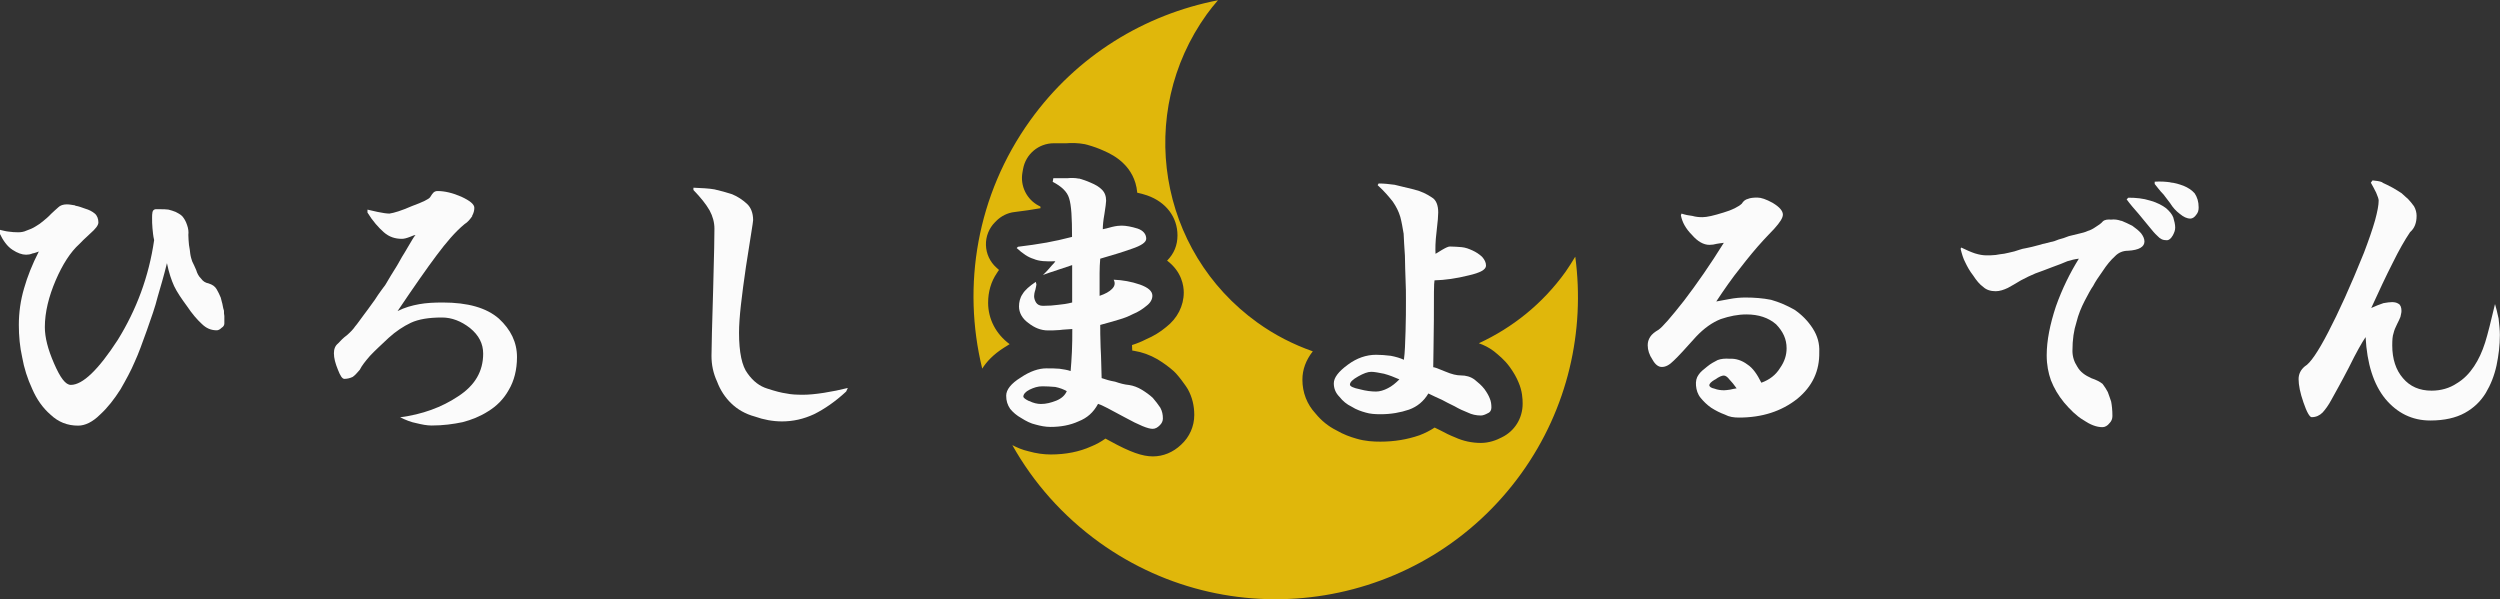 <?xml version="1.0" encoding="UTF-8"?>
<svg xmlns="http://www.w3.org/2000/svg" id="_レイヤー_2" data-name="レイヤー 2" viewBox="0 0 195.12 46.75">
  <rect x="0" y="0" width="195.12" height="46.75" fill="#333333" stroke="none"/>
  <defs>
    <style>
      .cls-1 {
        fill: #fbfbfb;
      }

      .cls-2 {
        fill: #e0b70b;
      }
    </style>
  </defs>
  <g id="_レイヤー_1-2" data-name="レイヤー 1">
    <g>
      <path class="cls-2" d="M122.94,20.04c-.24,.39-.48,.79-.75,1.17-1.8,2.51-4.15,4.37-6.77,5.58,.4,.14,.78,.33,1.13,.59,.03,.02,.05,.04,.08,.06,.36,.3,.78,.63,1.18,1.17,.33,.45,.56,.86,.72,1.26,.28,.65,.31,1.25,.31,1.64,0,1.15-.64,2.15-1.64,2.63-.4,.21-.97,.43-1.62,.43-.7,0-1.39-.15-2-.43-.41-.16-.79-.35-1.18-.56-.15-.07-.29-.14-.43-.21-.36,.24-.76,.44-1.18,.6-.98,.34-1.99,.5-3.06,.5-.52,0-1.19-.03-1.88-.24-.43-.12-.98-.31-1.56-.65-.62-.31-1.16-.75-1.61-1.3-.68-.73-1.03-1.65-1.03-2.65,0-.78,.27-1.52,.81-2.21-1.51-.53-2.97-1.27-4.33-2.25-7.73-5.56-9.5-16.33-3.94-24.06,.27-.38,.57-.74,.87-1.09-5.7,1.11-11,4.29-14.65,9.37-4.19,5.83-5.33,12.92-3.75,19.38,.34-.54,.86-1.1,1.69-1.63,.15-.1,.3-.19,.45-.28,0,0,0,0,0,0-1.07-.79-1.68-1.96-1.68-3.23,0-.86,.23-1.65,.68-2.31,.05-.09,.11-.17,.17-.25-.07-.06-.15-.13-.21-.19-.5-.45-.79-1.08-.81-1.75-.02-.67,.24-1.32,.71-1.79l.1-.1c.38-.38,.88-.63,1.41-.69,.72-.09,1.39-.18,2.04-.3,0-.05,0-.09-.01-.13-.03-.02-.07-.04-.12-.06-.95-.49-1.47-1.55-1.28-2.6l.05-.28c.21-1.16,1.22-2,2.4-2h.98c.38-.03,.9-.03,1.43,.07,.07,.01,.14,.03,.2,.05,.46,.13,.89,.28,1.3,.47,.41,.18,1.03,.48,1.57,1.03,.43,.43,.94,1.16,1.03,2.24,.25,.05,.5,.12,.77,.21,1.49,.52,2.37,1.71,2.37,3.12,0,.77-.27,1.43-.81,1.97,1.15,.87,1.3,1.97,1.3,2.49,0,1.04-.5,2.02-1.38,2.7-.48,.4-1,.71-1.54,.94-.37,.19-.74,.34-1.12,.46,0,.14,.01,.28,.02,.43,.05,0,.09,.01,.14,.02,.63,.1,1.24,.32,1.83,.66,.51,.31,.91,.61,1.27,.93,.06,.06,.12,.12,.18,.18,.32,.36,.57,.71,.76,.98,.05,.08,.11,.17,.16,.25,.34,.62,.5,1.28,.5,2.01,0,.88-.37,1.72-1.03,2.32-.62,.59-1.39,.91-2.2,.91s-1.75-.32-3.35-1.2c-.11-.06-.23-.13-.35-.19-.34,.24-.71,.45-1.11,.61-.93,.42-1.99,.63-3.16,.63-.56,0-1.13-.08-1.74-.25-.48-.11-.9-.29-1.26-.48,1.63,2.91,3.91,5.51,6.79,7.59,10.59,7.61,25.33,5.19,32.94-5.39,3.65-5.08,4.97-11.13,4.21-16.88Z"></path>
      <g>
        <path class="cls-1" d="M5.89,16.06c.23,.03,.49,.13,.77,.23,.28,.08,.54,.21,.74,.38,.18,.15,.28,.41,.28,.69,0,.23-.23,.51-.64,.87-.41,.38-.72,.67-.85,.82-.69,.62-1.31,1.59-1.84,2.82-.54,1.26-.85,2.49-.85,3.66,0,.79,.23,1.72,.72,2.84,.49,1.13,.9,1.67,1.31,1.67,.92,0,2.15-1.18,3.66-3.51,1.46-2.36,2.43-4.94,2.84-7.79-.08-.33-.1-.64-.13-.92-.03-.31-.03-.56-.03-.82,0-.15,0-.31,.03-.44,.03-.13,.1-.21,.23-.23h.46c.18,0,.33,0,.56,.03,.18,.05,.38,.1,.56,.18,.15,.08,.36,.18,.51,.33,.15,.18,.28,.38,.38,.69,.1,.28,.13,.54,.1,.77,0,.28,.03,.54,.05,.79,.05,.26,.08,.49,.1,.69,.03,.23,.1,.44,.15,.59,.08,.15,.18,.38,.31,.67,.08,.28,.21,.51,.38,.67,.15,.21,.33,.33,.59,.38,.31,.1,.49,.23,.62,.44,.13,.21,.23,.44,.33,.67,.05,.26,.13,.44,.15,.61,.03,.15,.05,.28,.1,.41,0,.15,0,.28,.03,.41v.59c0,.13-.08,.26-.21,.33-.13,.13-.26,.2-.38,.2-.44,0-.82-.15-1.18-.51-.36-.33-.74-.77-1.15-1.38-.41-.56-.77-1.08-1-1.56-.21-.46-.41-1.05-.56-1.79-.23,.95-.49,1.82-.72,2.61-.2,.82-.51,1.67-.85,2.64-.36,1-.64,1.79-.95,2.46-.28,.67-.67,1.38-1.1,2.13-.49,.77-1,1.43-1.59,1.97-.59,.59-1.18,.87-1.72,.87-.85,0-1.54-.28-2.15-.85-.62-.54-1.08-1.2-1.43-2-.38-.82-.64-1.64-.79-2.49-.18-.79-.26-1.67-.26-2.51,0-.97,.13-1.92,.41-2.87,.26-.92,.64-1.87,1.15-2.87-.15,.05-.33,.13-.49,.15-.18,.08-.36,.1-.51,.1-.31,0-.67-.13-1.05-.38-.41-.26-.74-.72-1.02-1.31v-.26c.23,.05,.49,.13,.74,.15,.2,.03,.46,.05,.72,.05,.2,0,.44-.03,.64-.13,.23-.08,.49-.18,.72-.33,.23-.13,.41-.26,.62-.44,.18-.15,.38-.31,.59-.54,.2-.18,.38-.36,.56-.51,.15-.15,.38-.23,.67-.23,.23,0,.41,.05,.64,.08Z"></path>
        <path class="cls-1" d="M36.87,16.85c-.18,.26-.36,.49-.61,.64-.74,.61-1.43,1.43-2.18,2.43s-1.77,2.46-3.05,4.36c.54-.28,1.13-.44,1.69-.54s1.15-.13,1.84-.13c1.95,0,3.41,.41,4.38,1.26,.92,.85,1.41,1.84,1.41,3,0,1-.23,1.87-.64,2.56-.41,.74-.97,1.28-1.61,1.67-.64,.41-1.31,.67-2,.85-.72,.15-1.51,.26-2.41,.26-.38,0-.77-.08-1.18-.18-.44-.08-.87-.26-1.28-.46,1.72-.23,3.23-.77,4.53-1.64,1.31-.85,1.95-1.95,1.95-3.33,0-.77-.33-1.43-1.03-2-.69-.54-1.43-.82-2.18-.82-1.03,0-1.82,.13-2.43,.41-.59,.28-1.18,.67-1.74,1.18-.59,.56-1.08,1-1.46,1.41-.38,.44-.64,.77-.79,1.08-.23,.28-.41,.46-.56,.56-.21,.1-.44,.15-.64,.15-.18,0-.33-.26-.51-.72-.2-.49-.31-.9-.31-1.28,0-.33,.1-.59,.33-.77,.18-.2,.41-.44,.69-.64,.26-.23,.49-.46,.64-.69,.18-.2,.38-.51,.64-.85,.26-.36,.49-.64,.64-.87,.18-.23,.33-.46,.51-.74,.2-.28,.38-.54,.56-.77,.15-.23,.28-.49,.44-.74,.15-.26,.33-.51,.49-.79,.15-.26,.28-.49,.38-.67,.1-.15,.28-.46,.51-.85,.23-.38,.38-.67,.54-.85-.05,0-.23,.05-.44,.15-.26,.1-.46,.15-.62,.15-.54,0-1-.15-1.41-.51-.41-.36-.87-.87-1.28-1.54v-.23c.15,.05,.41,.08,.79,.18,.38,.08,.72,.13,.92,.13,.36-.05,.95-.23,1.77-.59,.85-.31,1.31-.54,1.41-.69,.1-.18,.21-.31,.28-.38,.1-.08,.21-.1,.31-.1,.54,0,1.18,.15,1.84,.44,.67,.31,1.02,.59,1.02,.87,0,.2-.05,.41-.18,.64Z"></path>
        <path class="cls-1" d="M55.76,14.78c.46,.1,.9,.23,1.38,.38,.44,.18,.82,.44,1.15,.74,.31,.28,.49,.72,.49,1.28,0,.15-.21,1.36-.56,3.64-.33,2.28-.54,3.97-.54,5.15,0,1.54,.23,2.61,.67,3.18,.44,.62,.95,1,1.54,1.18,.61,.2,1.1,.33,1.49,.38,.36,.08,.79,.1,1.31,.1,.41,0,.97-.05,1.61-.15,.64-.1,1.28-.23,1.87-.38l-.13,.28c-.85,.79-1.72,1.38-2.51,1.77-.82,.38-1.64,.56-2.49,.56-.72,0-1.43-.13-2.13-.38-.74-.2-1.36-.56-1.84-1.03-.46-.44-.85-1.02-1.1-1.69-.31-.67-.44-1.33-.44-2.02s.05-2.46,.13-5.18c.08-2.72,.1-4.33,.1-4.74,0-.49-.13-.97-.38-1.43-.28-.49-.69-1-1.26-1.59v-.18c.64,.03,1.2,.05,1.64,.13Z"></path>
        <path class="cls-1" d="M84.21,13.93c.28,.08,.59,.18,.92,.33,.36,.15,.64,.31,.87,.54s.33,.51,.33,.87c0,.15-.05,.49-.13,1.02-.1,.54-.13,.95-.13,1.2,.15-.03,.38-.08,.72-.18,.33-.08,.59-.1,.74-.1,.36,0,.77,.08,1.26,.23,.44,.15,.67,.44,.67,.79,0,.28-.38,.54-1.13,.79-.72,.26-1.56,.51-2.46,.77-.03,.36-.05,.72-.05,1.13v1.77c.44-.15,.77-.33,.97-.54,.23-.23,.26-.46,.13-.72,.72,.03,1.38,.15,2.05,.38,.64,.23,.97,.51,.97,.87,0,.28-.15,.56-.46,.79-.31,.26-.67,.49-1.05,.64-.38,.2-.74,.33-1.02,.41-.28,.1-.79,.23-1.54,.44,0,.38,0,.95,.03,1.74,.05,.82,.05,1.61,.08,2.41,.28,.1,.64,.21,1.05,.28,.38,.13,.74,.23,1.1,.26,.33,.05,.67,.18,.97,.36,.33,.2,.62,.41,.87,.64,.23,.26,.41,.51,.59,.77,.15,.28,.2,.54,.2,.85,0,.18-.08,.38-.26,.54-.15,.15-.33,.26-.54,.26-.36,0-1.05-.28-2.18-.9-1.13-.61-1.79-.97-2.08-1.05-.36,.67-.85,1.1-1.51,1.36-.67,.31-1.41,.44-2.2,.44-.41,0-.79-.08-1.15-.18-.38-.08-.77-.28-1.13-.51-.36-.2-.64-.44-.87-.72-.21-.31-.31-.62-.31-1.03,0-.46,.38-.95,1.13-1.41,.72-.49,1.41-.72,2-.72,.36,0,.72,0,1.03,.03,.31,.05,.59,.08,.87,.18,.03-.44,.08-.9,.1-1.51,.03-.59,.03-1.15,.03-1.77-.31,.03-.64,.03-1,.08-.33,.03-.67,.03-.9,.03-.54,0-1.05-.2-1.54-.59-.46-.33-.72-.79-.72-1.28,0-.33,.08-.69,.28-.97,.18-.31,.54-.62,1.03-.95l.05,.2c0,.05-.03,.18-.08,.41-.08,.23-.1,.41-.1,.51,0,.15,.05,.33,.15,.49s.28,.26,.54,.26c.44,0,.85-.03,1.2-.08,.33-.03,.69-.08,1.08-.18v-2.92c-.26,.08-.62,.2-1.08,.36-.49,.15-.9,.31-1.2,.41,.31-.28,.51-.54,.69-.74,.15-.15,.26-.28,.28-.33-.74,.03-1.28,0-1.69-.18-.44-.13-.85-.41-1.33-.85l.1-.1c.79-.1,1.54-.2,2.25-.33,.69-.13,1.36-.28,1.97-.44,0-1.49-.05-2.46-.23-3.02-.15-.51-.59-.92-1.28-1.28l.05-.28h1.08c.28-.03,.62-.03,.9,.03Zm-3.87,17.37c.28,.15,.62,.23,.9,.23,.41,0,.79-.1,1.2-.26,.44-.18,.69-.44,.82-.74-.26-.15-.56-.26-.9-.33-.36-.03-.69-.05-1-.05-.36,0-.67,.1-1,.26-.31,.15-.49,.36-.49,.54,0,.1,.18,.23,.46,.36Z"></path>
        <path class="cls-1" d="M108.84,14.42c.36,.1,.87,.2,1.49,.36,.62,.15,1.05,.38,1.41,.62,.36,.2,.51,.64,.51,1.18,0,.23-.03,.69-.13,1.51-.1,.79-.1,1.36-.08,1.72,.08-.03,.23-.15,.51-.31,.31-.18,.49-.26,.61-.26,.33,0,.64,.03,.92,.05,.31,.03,.56,.13,.85,.26,.28,.13,.51,.28,.74,.49,.2,.23,.31,.44,.31,.69,0,.31-.44,.56-1.38,.77-.92,.23-1.82,.36-2.64,.38-.05,.2-.05,1.23-.05,3.07-.03,1.87-.03,3.13-.05,3.71,.1,0,.38,.1,.92,.33,.54,.23,.92,.31,1.23,.31,.41,0,.77,.1,1.08,.33,.28,.23,.54,.44,.77,.74,.2,.28,.33,.51,.41,.72,.1,.23,.13,.46,.13,.72,0,.18-.08,.36-.28,.44-.18,.1-.38,.18-.54,.18-.36,0-.72-.08-1.02-.23-.33-.13-.67-.28-1.03-.49-.38-.18-.72-.36-1-.51-.28-.13-.64-.28-1.05-.49-.36,.61-.87,1.03-1.51,1.26-.67,.23-1.41,.36-2.23,.36-.44,0-.82-.03-1.15-.13-.36-.1-.74-.23-1.1-.46-.38-.18-.69-.44-.95-.77-.31-.31-.44-.67-.44-1.05,0-.44,.36-.92,1.1-1.46,.69-.51,1.43-.77,2.2-.77,.36,0,.74,.03,1.15,.08,.41,.08,.74,.18,1.02,.31,.08-.56,.1-1.28,.13-2.23,.03-.92,.03-1.72,.03-2.38,0-.56,0-1.1-.03-1.64s-.03-1.15-.05-1.87c-.05-.69-.08-1.28-.1-1.72-.08-.46-.15-.9-.26-1.31-.13-.44-.33-.82-.59-1.2-.26-.33-.64-.79-1.18-1.28l.08-.13c.44,0,.85,.05,1.23,.1Zm-2.72,15.96c.49,.13,.92,.18,1.28,.18,.28,0,.62-.1,.92-.26,.31-.15,.62-.41,.9-.69-.41-.18-.79-.33-1.2-.44-.41-.08-.74-.15-1-.15-.28,0-.61,.13-1.02,.36-.41,.23-.64,.44-.64,.64,0,.13,.26,.26,.77,.36Z"></path>
        <path class="cls-1" d="M138.38,15.85c.51,.31,.77,.61,.77,.9,0,.26-.23,.61-.67,1.1-.46,.49-.74,.77-.87,.92-.59,.64-1.18,1.36-1.79,2.15-.64,.79-1.26,1.69-1.87,2.61,.13-.03,.46-.08,.97-.18s.95-.13,1.31-.13c.67,0,1.36,.05,2,.18,.64,.18,1.23,.44,1.82,.77,.56,.38,1.05,.87,1.43,1.46,.38,.59,.54,1.2,.51,1.84,.03,1.49-.54,2.69-1.72,3.66-1.23,.97-2.74,1.46-4.54,1.46-.41,0-.77-.05-1.1-.23-.36-.13-.72-.31-1.08-.54-.33-.23-.59-.49-.82-.77-.23-.28-.33-.61-.36-.95s.03-.62,.2-.85c.15-.23,.38-.41,.67-.64,.28-.23,.56-.38,.82-.51,.26-.1,.59-.13,.95-.1,.46-.03,.95,.13,1.36,.44,.44,.28,.77,.77,1.1,1.43,.64-.23,1.13-.61,1.46-1.15,.36-.51,.51-1.02,.51-1.54,0-.72-.28-1.31-.82-1.87-.59-.51-1.36-.77-2.31-.77-.67,0-1.31,.13-2,.36-.67,.26-1.31,.72-1.92,1.36-.82,.92-1.41,1.56-1.74,1.87-.36,.36-.64,.51-.95,.51-.26,0-.51-.18-.72-.56-.26-.38-.38-.77-.38-1.13,0-.23,.05-.44,.2-.67,.13-.2,.36-.38,.64-.54,.31-.21,.97-.97,2-2.28,1-1.31,2.05-2.82,3.1-4.51-.23,.03-.41,.05-.56,.08-.18,.05-.36,.08-.56,.08-.46,0-.92-.26-1.36-.77-.49-.49-.77-1-.87-1.54l.05-.13c.31,.1,.56,.15,.84,.18,.28,.08,.54,.1,.79,.1,.36,0,.9-.13,1.64-.36,.69-.2,1.18-.46,1.43-.69,.13-.21,.28-.33,.49-.38,.18-.08,.44-.1,.74-.1,.28,0,.67,.13,1.18,.41Zm-4.51,13.76c-.31,.18-.46,.33-.46,.46,0,.1,.13,.21,.39,.26,.26,.1,.51,.13,.77,.13,.13,0,.28-.03,.46-.05,.15-.03,.33-.08,.51-.1-.2-.28-.38-.51-.56-.69-.15-.2-.31-.31-.44-.31-.15,0-.39,.1-.67,.31Z"></path>
        <path class="cls-1" d="M165.6,17.24c.26,.1,.51,.23,.82,.38,.28,.2,.51,.38,.69,.59,.15,.2,.26,.41,.26,.64,0,.41-.41,.67-1.28,.72-.38,0-.74,.13-1.03,.44-.31,.28-.64,.67-.95,1.15-.33,.46-.59,.85-.74,1.15-.2,.28-.41,.69-.67,1.18-.26,.51-.49,1.05-.64,1.67-.2,.62-.31,1.33-.31,2.23,0,.44,.13,.85,.38,1.23,.23,.41,.62,.69,1.1,.9,.39,.13,.67,.28,.87,.44,.15,.2,.31,.44,.41,.64,.1,.26,.18,.51,.26,.74,.05,.26,.1,.64,.1,1.13,0,.23-.08,.41-.23,.56-.15,.2-.36,.31-.54,.31-.49,0-.97-.2-1.51-.56-.54-.33-1.03-.82-1.49-1.36-.46-.56-.79-1.13-1.03-1.74-.2-.56-.33-1.2-.33-1.95,0-1.15,.26-2.43,.72-3.82,.49-1.38,1.1-2.61,1.79-3.72-.28,.03-.59,.1-.9,.2-.28,.13-.69,.28-1.18,.46-.51,.2-.95,.36-1.31,.49-.36,.15-.74,.33-1.13,.54-.38,.23-.74,.44-1.02,.59-.31,.15-.64,.26-.95,.26-.39,0-.72-.1-.97-.33-.28-.2-.54-.51-.79-.9-.26-.33-.46-.69-.62-1.03-.15-.28-.26-.64-.36-1.05l.05-.1c.41,.2,.77,.36,1.08,.46,.33,.1,.61,.15,.87,.15s.51,0,.74-.03c.2-.03,.44-.08,.67-.1,.18-.03,.44-.1,.79-.18,.33-.1,.54-.18,.64-.2,.1-.03,.33-.05,.72-.15,.33-.1,.64-.15,.85-.23,.2-.03,.38-.1,.61-.15,.2-.03,.41-.1,.64-.2,.23-.05,.51-.15,.79-.26,.31-.08,.59-.15,.82-.2,.21-.05,.44-.1,.67-.21,.18-.05,.38-.15,.61-.31,.21-.13,.41-.26,.56-.44,.15-.13,.38-.15,.64-.13,.26-.03,.51,0,.79,.1Zm3.97,1.15c-.13,.23-.28,.36-.46,.36-.31,0-.51-.1-.72-.33-.23-.2-.41-.44-.62-.69s-.51-.62-.84-1.02c-.36-.41-.69-.79-.95-1.15l.13-.13c.59,0,1.15,.05,1.72,.23,.54,.15,.95,.38,1.23,.59,.26,.23,.46,.46,.56,.72,.08,.28,.15,.54,.15,.79,0,.23-.08,.41-.2,.64Zm-.18-4.15c.36,.03,.67,.13,1.03,.26,.36,.15,.64,.33,.87,.59,.2,.31,.31,.64,.31,1.1,0,.23-.05,.41-.18,.56-.13,.2-.31,.31-.46,.31-.28,0-.54-.13-.82-.36-.31-.23-.56-.51-.77-.85-.1-.13-.26-.33-.51-.67-.31-.31-.51-.61-.69-.82v-.18c.46-.03,.87,0,1.23,.05Z"></path>
        <path class="cls-1" d="M185.95,14.26c.23,.1,.49,.23,.77,.38,.28,.15,.51,.31,.72,.44,.15,.13,.33,.31,.51,.46,.15,.15,.31,.36,.46,.56,.13,.23,.2,.49,.2,.74,0,.54-.15,.97-.51,1.28-.41,.61-.87,1.41-1.36,2.41-.51,1-1.05,2.15-1.67,3.51,.33-.15,.64-.28,.95-.38,.28-.05,.51-.08,.67-.08,.18,0,.36,.03,.51,.13,.15,.08,.23,.28,.23,.56,0,.15-.05,.28-.08,.46-.05,.15-.15,.33-.26,.56-.13,.26-.23,.49-.28,.72-.08,.21-.1,.54-.1,.95,0,1.05,.28,1.92,.84,2.56,.54,.64,1.28,.97,2.23,.97,.74,0,1.41-.2,1.95-.56,.56-.33,1-.79,1.36-1.33,.36-.54,.64-1.15,.87-1.87,.21-.67,.46-1.69,.77-3,.08,.28,.18,.64,.28,1.13,.05,.46,.1,.9,.1,1.28,0,.82-.1,1.61-.26,2.38-.18,.82-.46,1.51-.84,2.15-.41,.67-.95,1.18-1.64,1.56s-1.59,.59-2.69,.59c-1.43,0-2.59-.59-3.51-1.69-.92-1.13-1.43-2.74-1.54-4.82-.28,.41-.72,1.18-1.31,2.38-.61,1.18-1.08,2-1.33,2.46-.26,.49-.51,.82-.72,1.05-.23,.23-.51,.36-.85,.36-.15,0-.38-.38-.64-1.15-.26-.74-.38-1.36-.38-1.82,0-.38,.15-.72,.49-1,.41-.23,1.03-1.13,1.82-2.66,.79-1.51,1.74-3.59,2.79-6.2,.38-1,.67-1.84,.87-2.54,.18-.67,.28-1.18,.28-1.54,0-.13-.08-.33-.2-.62-.13-.26-.26-.51-.41-.77l.13-.18c.28,.03,.54,.05,.77,.15Z"></path>
      </g>
    </g>
  </g>
</svg>
